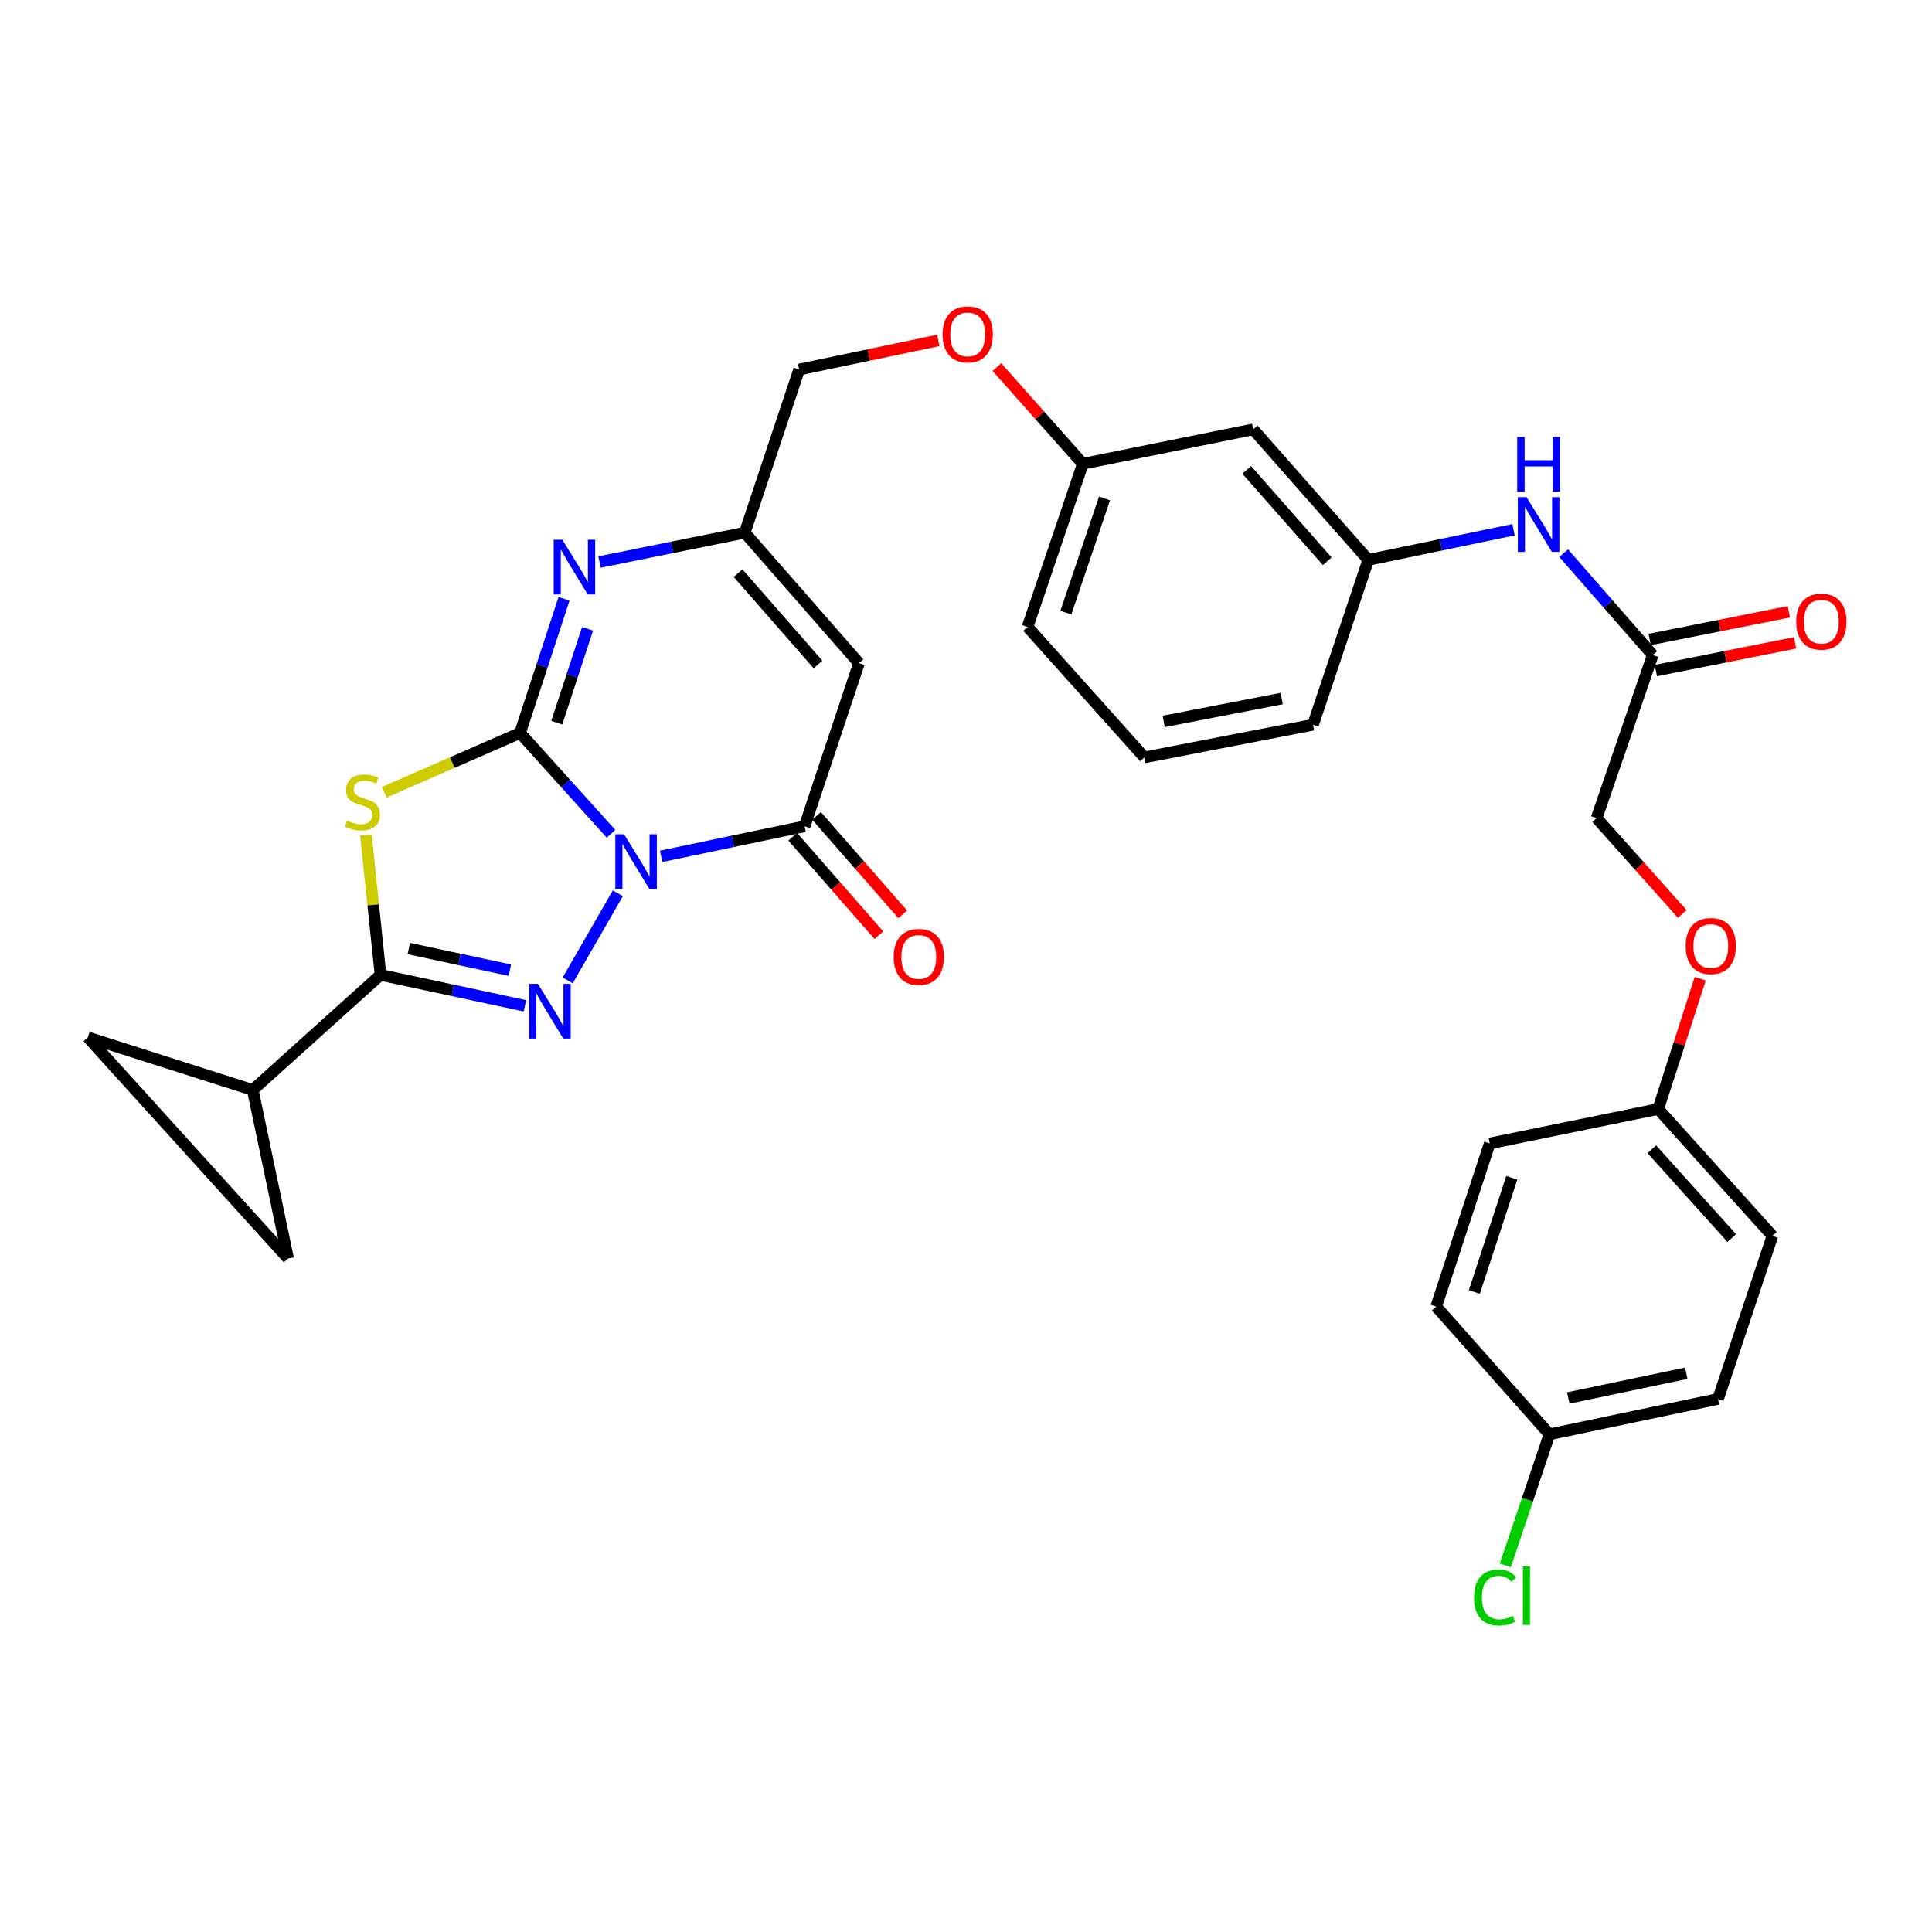 <?xml version='1.0' encoding='iso-8859-1'?>
<svg version='1.1' baseProfile='full'
              xmlns='http://www.w3.org/2000/svg'
                      xmlns:rdkit='http://www.rdkit.org/xml'
                      xmlns:xlink='http://www.w3.org/1999/xlink'
                  xml:space='preserve'
width='1000px' height='1000px' viewBox='0 0 1000 1000'>
<!-- END OF HEADER -->
<rect style='opacity:1.0;fill:#FFFFFF;stroke:none' width='1000' height='1000' x='0' y='0'> </rect>
<path class='bond-0' d='M 316.253,431.564 L 292.717,405.465' style='fill:none;fill-rule:evenodd;stroke:#0000FF;stroke-width:6px;stroke-linecap:butt;stroke-linejoin:miter;stroke-opacity:1' />
<path class='bond-0' d='M 292.717,405.465 L 269.181,379.365' style='fill:none;fill-rule:evenodd;stroke:#000000;stroke-width:6px;stroke-linecap:butt;stroke-linejoin:miter;stroke-opacity:1' />
<path class='bond-1' d='M 319.796,462.353 L 293.826,507.457' style='fill:none;fill-rule:evenodd;stroke:#0000FF;stroke-width:6px;stroke-linecap:butt;stroke-linejoin:miter;stroke-opacity:1' />
<path class='bond-4' d='M 342.203,443.244 L 379.334,435.469' style='fill:none;fill-rule:evenodd;stroke:#0000FF;stroke-width:6px;stroke-linecap:butt;stroke-linejoin:miter;stroke-opacity:1' />
<path class='bond-4' d='M 379.334,435.469 L 416.464,427.694' style='fill:none;fill-rule:evenodd;stroke:#000000;stroke-width:6px;stroke-linecap:butt;stroke-linejoin:miter;stroke-opacity:1' />
<path class='bond-2' d='M 269.181,379.365 L 234.039,394.723' style='fill:none;fill-rule:evenodd;stroke:#000000;stroke-width:6px;stroke-linecap:butt;stroke-linejoin:miter;stroke-opacity:1' />
<path class='bond-2' d='M 234.039,394.723 L 198.897,410.081' style='fill:none;fill-rule:evenodd;stroke:#CCCC00;stroke-width:6px;stroke-linecap:butt;stroke-linejoin:miter;stroke-opacity:1' />
<path class='bond-5' d='M 269.181,379.365 L 280.561,344.652' style='fill:none;fill-rule:evenodd;stroke:#000000;stroke-width:6px;stroke-linecap:butt;stroke-linejoin:miter;stroke-opacity:1' />
<path class='bond-5' d='M 280.561,344.652 L 291.94,309.939' style='fill:none;fill-rule:evenodd;stroke:#0000FF;stroke-width:6px;stroke-linecap:butt;stroke-linejoin:miter;stroke-opacity:1' />
<path class='bond-5' d='M 288.177,374.059 L 296.143,349.76' style='fill:none;fill-rule:evenodd;stroke:#000000;stroke-width:6px;stroke-linecap:butt;stroke-linejoin:miter;stroke-opacity:1' />
<path class='bond-5' d='M 296.143,349.76 L 304.109,325.461' style='fill:none;fill-rule:evenodd;stroke:#0000FF;stroke-width:6px;stroke-linecap:butt;stroke-linejoin:miter;stroke-opacity:1' />
<path class='bond-3' d='M 271.677,520.599 L 234.316,512.6' style='fill:none;fill-rule:evenodd;stroke:#0000FF;stroke-width:6px;stroke-linecap:butt;stroke-linejoin:miter;stroke-opacity:1' />
<path class='bond-3' d='M 234.316,512.6 L 196.956,504.602' style='fill:none;fill-rule:evenodd;stroke:#000000;stroke-width:6px;stroke-linecap:butt;stroke-linejoin:miter;stroke-opacity:1' />
<path class='bond-3' d='M 263.902,502.164 L 237.749,496.565' style='fill:none;fill-rule:evenodd;stroke:#0000FF;stroke-width:6px;stroke-linecap:butt;stroke-linejoin:miter;stroke-opacity:1' />
<path class='bond-3' d='M 237.749,496.565 L 211.597,490.966' style='fill:none;fill-rule:evenodd;stroke:#000000;stroke-width:6px;stroke-linecap:butt;stroke-linejoin:miter;stroke-opacity:1' />
<path class='bond-32' d='M 189.382,432.154 L 193.169,468.378' style='fill:none;fill-rule:evenodd;stroke:#CCCC00;stroke-width:6px;stroke-linecap:butt;stroke-linejoin:miter;stroke-opacity:1' />
<path class='bond-32' d='M 193.169,468.378 L 196.956,504.602' style='fill:none;fill-rule:evenodd;stroke:#000000;stroke-width:6px;stroke-linecap:butt;stroke-linejoin:miter;stroke-opacity:1' />
<path class='bond-8' d='M 196.956,504.602 L 130.826,564.173' style='fill:none;fill-rule:evenodd;stroke:#000000;stroke-width:6px;stroke-linecap:butt;stroke-linejoin:miter;stroke-opacity:1' />
<path class='bond-6' d='M 416.464,427.694 L 444.606,343.252' style='fill:none;fill-rule:evenodd;stroke:#000000;stroke-width:6px;stroke-linecap:butt;stroke-linejoin:miter;stroke-opacity:1' />
<path class='bond-13' d='M 410.295,433.094 L 432.6,458.579' style='fill:none;fill-rule:evenodd;stroke:#000000;stroke-width:6px;stroke-linecap:butt;stroke-linejoin:miter;stroke-opacity:1' />
<path class='bond-13' d='M 432.6,458.579 L 454.904,484.064' style='fill:none;fill-rule:evenodd;stroke:#FF0000;stroke-width:6px;stroke-linecap:butt;stroke-linejoin:miter;stroke-opacity:1' />
<path class='bond-13' d='M 422.634,422.294 L 444.939,447.779' style='fill:none;fill-rule:evenodd;stroke:#000000;stroke-width:6px;stroke-linecap:butt;stroke-linejoin:miter;stroke-opacity:1' />
<path class='bond-13' d='M 444.939,447.779 L 467.244,473.264' style='fill:none;fill-rule:evenodd;stroke:#FF0000;stroke-width:6px;stroke-linecap:butt;stroke-linejoin:miter;stroke-opacity:1' />
<path class='bond-33' d='M 310.311,290.898 L 347.9,283.308' style='fill:none;fill-rule:evenodd;stroke:#0000FF;stroke-width:6px;stroke-linecap:butt;stroke-linejoin:miter;stroke-opacity:1' />
<path class='bond-33' d='M 347.9,283.308 L 385.49,275.719' style='fill:none;fill-rule:evenodd;stroke:#000000;stroke-width:6px;stroke-linecap:butt;stroke-linejoin:miter;stroke-opacity:1' />
<path class='bond-7' d='M 444.606,343.252 L 385.49,275.719' style='fill:none;fill-rule:evenodd;stroke:#000000;stroke-width:6px;stroke-linecap:butt;stroke-linejoin:miter;stroke-opacity:1' />
<path class='bond-7' d='M 423.4,343.923 L 382.019,296.65' style='fill:none;fill-rule:evenodd;stroke:#000000;stroke-width:6px;stroke-linecap:butt;stroke-linejoin:miter;stroke-opacity:1' />
<path class='bond-17' d='M 385.49,275.719 L 413.649,191.277' style='fill:none;fill-rule:evenodd;stroke:#000000;stroke-width:6px;stroke-linecap:butt;stroke-linejoin:miter;stroke-opacity:1' />
<path class='bond-9' d='M 130.826,564.173 L 45.455,536.952' style='fill:none;fill-rule:evenodd;stroke:#000000;stroke-width:6px;stroke-linecap:butt;stroke-linejoin:miter;stroke-opacity:1' />
<path class='bond-10' d='M 130.826,564.173 L 149.119,651.402' style='fill:none;fill-rule:evenodd;stroke:#000000;stroke-width:6px;stroke-linecap:butt;stroke-linejoin:miter;stroke-opacity:1' />
<path class='bond-34' d='M 45.455,536.952 L 149.119,651.402' style='fill:none;fill-rule:evenodd;stroke:#000000;stroke-width:6px;stroke-linecap:butt;stroke-linejoin:miter;stroke-opacity:1' />
<path class='bond-11' d='M 855.463,339.034 L 832.416,312.681' style='fill:none;fill-rule:evenodd;stroke:#000000;stroke-width:6px;stroke-linecap:butt;stroke-linejoin:miter;stroke-opacity:1' />
<path class='bond-11' d='M 832.416,312.681 L 809.368,286.328' style='fill:none;fill-rule:evenodd;stroke:#0000FF;stroke-width:6px;stroke-linecap:butt;stroke-linejoin:miter;stroke-opacity:1' />
<path class='bond-16' d='M 857.063,347.076 L 893.084,339.909' style='fill:none;fill-rule:evenodd;stroke:#000000;stroke-width:6px;stroke-linecap:butt;stroke-linejoin:miter;stroke-opacity:1' />
<path class='bond-16' d='M 893.084,339.909 L 929.105,332.741' style='fill:none;fill-rule:evenodd;stroke:#FF0000;stroke-width:6px;stroke-linecap:butt;stroke-linejoin:miter;stroke-opacity:1' />
<path class='bond-16' d='M 853.863,330.993 L 889.884,323.826' style='fill:none;fill-rule:evenodd;stroke:#000000;stroke-width:6px;stroke-linecap:butt;stroke-linejoin:miter;stroke-opacity:1' />
<path class='bond-16' d='M 889.884,323.826 L 925.905,316.658' style='fill:none;fill-rule:evenodd;stroke:#FF0000;stroke-width:6px;stroke-linecap:butt;stroke-linejoin:miter;stroke-opacity:1' />
<path class='bond-20' d='M 855.463,339.034 L 826.402,423.458' style='fill:none;fill-rule:evenodd;stroke:#000000;stroke-width:6px;stroke-linecap:butt;stroke-linejoin:miter;stroke-opacity:1' />
<path class='bond-12' d='M 783.393,274.181 L 745.805,281.988' style='fill:none;fill-rule:evenodd;stroke:#0000FF;stroke-width:6px;stroke-linecap:butt;stroke-linejoin:miter;stroke-opacity:1' />
<path class='bond-12' d='M 745.805,281.988 L 708.216,289.794' style='fill:none;fill-rule:evenodd;stroke:#000000;stroke-width:6px;stroke-linecap:butt;stroke-linejoin:miter;stroke-opacity:1' />
<path class='bond-14' d='M 708.216,289.794 L 648.645,222.243' style='fill:none;fill-rule:evenodd;stroke:#000000;stroke-width:6px;stroke-linecap:butt;stroke-linejoin:miter;stroke-opacity:1' />
<path class='bond-14' d='M 686.982,290.507 L 645.282,243.221' style='fill:none;fill-rule:evenodd;stroke:#000000;stroke-width:6px;stroke-linecap:butt;stroke-linejoin:miter;stroke-opacity:1' />
<path class='bond-35' d='M 708.216,289.794 L 679.62,375.129' style='fill:none;fill-rule:evenodd;stroke:#000000;stroke-width:6px;stroke-linecap:butt;stroke-linejoin:miter;stroke-opacity:1' />
<path class='bond-15' d='M 648.645,222.243 L 560.459,240.053' style='fill:none;fill-rule:evenodd;stroke:#000000;stroke-width:6px;stroke-linecap:butt;stroke-linejoin:miter;stroke-opacity:1' />
<path class='bond-18' d='M 413.649,191.277 L 449.655,183.739' style='fill:none;fill-rule:evenodd;stroke:#000000;stroke-width:6px;stroke-linecap:butt;stroke-linejoin:miter;stroke-opacity:1' />
<path class='bond-18' d='M 449.655,183.739 L 485.66,176.2' style='fill:none;fill-rule:evenodd;stroke:#FF0000;stroke-width:6px;stroke-linecap:butt;stroke-linejoin:miter;stroke-opacity:1' />
<path class='bond-21' d='M 515.996,190.014 L 538.227,215.033' style='fill:none;fill-rule:evenodd;stroke:#FF0000;stroke-width:6px;stroke-linecap:butt;stroke-linejoin:miter;stroke-opacity:1' />
<path class='bond-21' d='M 538.227,215.033 L 560.459,240.053' style='fill:none;fill-rule:evenodd;stroke:#000000;stroke-width:6px;stroke-linecap:butt;stroke-linejoin:miter;stroke-opacity:1' />
<path class='bond-19' d='M 870.728,473.051 L 848.565,448.254' style='fill:none;fill-rule:evenodd;stroke:#FF0000;stroke-width:6px;stroke-linecap:butt;stroke-linejoin:miter;stroke-opacity:1' />
<path class='bond-19' d='M 848.565,448.254 L 826.402,423.458' style='fill:none;fill-rule:evenodd;stroke:#000000;stroke-width:6px;stroke-linecap:butt;stroke-linejoin:miter;stroke-opacity:1' />
<path class='bond-22' d='M 880.035,506.566 L 869.161,540.294' style='fill:none;fill-rule:evenodd;stroke:#FF0000;stroke-width:6px;stroke-linecap:butt;stroke-linejoin:miter;stroke-opacity:1' />
<path class='bond-22' d='M 869.161,540.294 L 858.287,574.021' style='fill:none;fill-rule:evenodd;stroke:#000000;stroke-width:6px;stroke-linecap:butt;stroke-linejoin:miter;stroke-opacity:1' />
<path class='bond-31' d='M 560.459,240.053 L 531.862,324.495' style='fill:none;fill-rule:evenodd;stroke:#000000;stroke-width:6px;stroke-linecap:butt;stroke-linejoin:miter;stroke-opacity:1' />
<path class='bond-31' d='M 571.701,257.979 L 551.684,317.088' style='fill:none;fill-rule:evenodd;stroke:#000000;stroke-width:6px;stroke-linecap:butt;stroke-linejoin:miter;stroke-opacity:1' />
<path class='bond-25' d='M 858.287,574.021 L 771.067,591.84' style='fill:none;fill-rule:evenodd;stroke:#000000;stroke-width:6px;stroke-linecap:butt;stroke-linejoin:miter;stroke-opacity:1' />
<path class='bond-26' d='M 858.287,574.021 L 917.403,639.696' style='fill:none;fill-rule:evenodd;stroke:#000000;stroke-width:6px;stroke-linecap:butt;stroke-linejoin:miter;stroke-opacity:1' />
<path class='bond-26' d='M 854.967,594.843 L 896.348,640.815' style='fill:none;fill-rule:evenodd;stroke:#000000;stroke-width:6px;stroke-linecap:butt;stroke-linejoin:miter;stroke-opacity:1' />
<path class='bond-23' d='M 801.996,742.394 L 889.253,724.101' style='fill:none;fill-rule:evenodd;stroke:#000000;stroke-width:6px;stroke-linecap:butt;stroke-linejoin:miter;stroke-opacity:1' />
<path class='bond-23' d='M 811.72,723.601 L 872.8,710.796' style='fill:none;fill-rule:evenodd;stroke:#000000;stroke-width:6px;stroke-linecap:butt;stroke-linejoin:miter;stroke-opacity:1' />
<path class='bond-24' d='M 801.996,742.394 L 790.576,776.306' style='fill:none;fill-rule:evenodd;stroke:#000000;stroke-width:6px;stroke-linecap:butt;stroke-linejoin:miter;stroke-opacity:1' />
<path class='bond-24' d='M 790.576,776.306 L 779.156,810.217' style='fill:none;fill-rule:evenodd;stroke:#00CC00;stroke-width:6px;stroke-linecap:butt;stroke-linejoin:miter;stroke-opacity:1' />
<path class='bond-36' d='M 801.996,742.394 L 743.381,676.282' style='fill:none;fill-rule:evenodd;stroke:#000000;stroke-width:6px;stroke-linecap:butt;stroke-linejoin:miter;stroke-opacity:1' />
<path class='bond-28' d='M 771.067,591.84 L 743.381,676.282' style='fill:none;fill-rule:evenodd;stroke:#000000;stroke-width:6px;stroke-linecap:butt;stroke-linejoin:miter;stroke-opacity:1' />
<path class='bond-28' d='M 782.496,609.616 L 763.116,668.725' style='fill:none;fill-rule:evenodd;stroke:#000000;stroke-width:6px;stroke-linecap:butt;stroke-linejoin:miter;stroke-opacity:1' />
<path class='bond-27' d='M 917.403,639.696 L 889.253,724.101' style='fill:none;fill-rule:evenodd;stroke:#000000;stroke-width:6px;stroke-linecap:butt;stroke-linejoin:miter;stroke-opacity:1' />
<path class='bond-29' d='M 592.354,392.028 L 531.862,324.495' style='fill:none;fill-rule:evenodd;stroke:#000000;stroke-width:6px;stroke-linecap:butt;stroke-linejoin:miter;stroke-opacity:1' />
<path class='bond-30' d='M 592.354,392.028 L 679.62,375.129' style='fill:none;fill-rule:evenodd;stroke:#000000;stroke-width:6px;stroke-linecap:butt;stroke-linejoin:miter;stroke-opacity:1' />
<path class='bond-30' d='M 602.326,373.394 L 663.412,361.564' style='fill:none;fill-rule:evenodd;stroke:#000000;stroke-width:6px;stroke-linecap:butt;stroke-linejoin:miter;stroke-opacity:1' />
<path  class='atom-0' d='M 322.975 431.8
L 332.255 446.8
Q 333.175 448.28, 334.655 450.96
Q 336.135 453.64, 336.215 453.8
L 336.215 431.8
L 339.975 431.8
L 339.975 460.12
L 336.095 460.12
L 326.135 443.72
Q 324.975 441.8, 323.735 439.6
Q 322.535 437.4, 322.175 436.72
L 322.175 460.12
L 318.495 460.12
L 318.495 431.8
L 322.975 431.8
' fill='#0000FF'/>
<path  class='atom-2' d='M 278.399 509.218
L 287.679 524.218
Q 288.599 525.698, 290.079 528.378
Q 291.559 531.058, 291.639 531.218
L 291.639 509.218
L 295.399 509.218
L 295.399 537.538
L 291.519 537.538
L 281.559 521.138
Q 280.399 519.218, 279.159 517.018
Q 277.959 514.818, 277.599 514.138
L 277.599 537.538
L 273.919 537.538
L 273.919 509.218
L 278.399 509.218
' fill='#0000FF'/>
<path  class='atom-3' d='M 179.591 424.742
Q 179.911 424.862, 181.231 425.422
Q 182.551 425.982, 183.991 426.342
Q 185.471 426.662, 186.911 426.662
Q 189.591 426.662, 191.151 425.382
Q 192.711 424.062, 192.711 421.782
Q 192.711 420.222, 191.911 419.262
Q 191.151 418.302, 189.951 417.782
Q 188.751 417.262, 186.751 416.662
Q 184.231 415.902, 182.711 415.182
Q 181.231 414.462, 180.151 412.942
Q 179.111 411.422, 179.111 408.862
Q 179.111 405.302, 181.511 403.102
Q 183.951 400.902, 188.751 400.902
Q 192.031 400.902, 195.751 402.462
L 194.831 405.542
Q 191.431 404.142, 188.871 404.142
Q 186.111 404.142, 184.591 405.302
Q 183.071 406.422, 183.111 408.382
Q 183.111 409.902, 183.871 410.822
Q 184.671 411.742, 185.791 412.262
Q 186.951 412.782, 188.871 413.382
Q 191.431 414.182, 192.951 414.982
Q 194.471 415.782, 195.551 417.422
Q 196.671 419.022, 196.671 421.782
Q 196.671 425.702, 194.031 427.822
Q 191.431 429.902, 187.071 429.902
Q 184.551 429.902, 182.631 429.342
Q 180.751 428.822, 178.511 427.902
L 179.591 424.742
' fill='#CCCC00'/>
<path  class='atom-6' d='M 291.062 279.36
L 300.342 294.36
Q 301.262 295.84, 302.742 298.52
Q 304.222 301.2, 304.302 301.36
L 304.302 279.36
L 308.062 279.36
L 308.062 307.68
L 304.182 307.68
L 294.222 291.28
Q 293.062 289.36, 291.822 287.16
Q 290.622 284.96, 290.262 284.28
L 290.262 307.68
L 286.582 307.68
L 286.582 279.36
L 291.062 279.36
' fill='#0000FF'/>
<path  class='atom-13' d='M 790.124 257.323
L 799.404 272.323
Q 800.324 273.803, 801.804 276.483
Q 803.284 279.163, 803.364 279.323
L 803.364 257.323
L 807.124 257.323
L 807.124 285.643
L 803.244 285.643
L 793.284 269.243
Q 792.124 267.323, 790.884 265.123
Q 789.684 262.923, 789.324 262.243
L 789.324 285.643
L 785.644 285.643
L 785.644 257.323
L 790.124 257.323
' fill='#0000FF'/>
<path  class='atom-13' d='M 785.304 226.171
L 789.144 226.171
L 789.144 238.211
L 803.624 238.211
L 803.624 226.171
L 807.464 226.171
L 807.464 254.491
L 803.624 254.491
L 803.624 241.411
L 789.144 241.411
L 789.144 254.491
L 785.304 254.491
L 785.304 226.171
' fill='#0000FF'/>
<path  class='atom-14' d='M 462.571 495.308
Q 462.571 488.508, 465.931 484.708
Q 469.291 480.908, 475.571 480.908
Q 481.851 480.908, 485.211 484.708
Q 488.571 488.508, 488.571 495.308
Q 488.571 502.188, 485.171 506.108
Q 481.771 509.988, 475.571 509.988
Q 469.331 509.988, 465.931 506.108
Q 462.571 502.228, 462.571 495.308
M 475.571 506.788
Q 479.891 506.788, 482.211 503.908
Q 484.571 500.988, 484.571 495.308
Q 484.571 489.748, 482.211 486.948
Q 479.891 484.108, 475.571 484.108
Q 471.251 484.108, 468.891 486.908
Q 466.571 489.708, 466.571 495.308
Q 466.571 501.028, 468.891 503.908
Q 471.251 506.788, 475.571 506.788
' fill='#FF0000'/>
<path  class='atom-17' d='M 929.729 321.751
Q 929.729 314.951, 933.089 311.151
Q 936.449 307.351, 942.729 307.351
Q 949.009 307.351, 952.369 311.151
Q 955.729 314.951, 955.729 321.751
Q 955.729 328.631, 952.329 332.551
Q 948.929 336.431, 942.729 336.431
Q 936.489 336.431, 933.089 332.551
Q 929.729 328.671, 929.729 321.751
M 942.729 333.231
Q 947.049 333.231, 949.369 330.351
Q 951.729 327.431, 951.729 321.751
Q 951.729 316.191, 949.369 313.391
Q 947.049 310.551, 942.729 310.551
Q 938.409 310.551, 936.049 313.351
Q 933.729 316.151, 933.729 321.751
Q 933.729 327.471, 936.049 330.351
Q 938.409 333.231, 942.729 333.231
' fill='#FF0000'/>
<path  class='atom-19' d='M 487.888 173.091
Q 487.888 166.291, 491.248 162.491
Q 494.608 158.691, 500.888 158.691
Q 507.168 158.691, 510.528 162.491
Q 513.888 166.291, 513.888 173.091
Q 513.888 179.971, 510.488 183.891
Q 507.088 187.771, 500.888 187.771
Q 494.648 187.771, 491.248 183.891
Q 487.888 180.011, 487.888 173.091
M 500.888 184.571
Q 505.208 184.571, 507.528 181.691
Q 509.888 178.771, 509.888 173.091
Q 509.888 167.531, 507.528 164.731
Q 505.208 161.891, 500.888 161.891
Q 496.568 161.891, 494.208 164.691
Q 491.888 167.491, 491.888 173.091
Q 491.888 178.811, 494.208 181.691
Q 496.568 184.571, 500.888 184.571
' fill='#FF0000'/>
<path  class='atom-20' d='M 872.509 489.668
Q 872.509 482.868, 875.869 479.068
Q 879.229 475.268, 885.509 475.268
Q 891.789 475.268, 895.149 479.068
Q 898.509 482.868, 898.509 489.668
Q 898.509 496.548, 895.109 500.468
Q 891.709 504.348, 885.509 504.348
Q 879.269 504.348, 875.869 500.468
Q 872.509 496.588, 872.509 489.668
M 885.509 501.148
Q 889.829 501.148, 892.149 498.268
Q 894.509 495.348, 894.509 489.668
Q 894.509 484.108, 892.149 481.308
Q 889.829 478.468, 885.509 478.468
Q 881.189 478.468, 878.829 481.268
Q 876.509 484.068, 876.509 489.668
Q 876.509 495.388, 878.829 498.268
Q 881.189 501.148, 885.509 501.148
' fill='#FF0000'/>
<path  class='atom-25' d='M 762.962 826.86
Q 762.962 819.82, 766.242 816.14
Q 769.562 812.42, 775.842 812.42
Q 781.682 812.42, 784.802 816.54
L 782.162 818.7
Q 779.882 815.7, 775.842 815.7
Q 771.562 815.7, 769.282 818.58
Q 767.042 821.42, 767.042 826.86
Q 767.042 832.46, 769.362 835.34
Q 771.722 838.22, 776.282 838.22
Q 779.402 838.22, 783.042 836.34
L 784.162 839.34
Q 782.682 840.3, 780.442 840.86
Q 778.202 841.42, 775.722 841.42
Q 769.562 841.42, 766.242 837.66
Q 762.962 833.9, 762.962 826.86
' fill='#00CC00'/>
<path  class='atom-25' d='M 788.242 810.7
L 791.922 810.7
L 791.922 841.06
L 788.242 841.06
L 788.242 810.7
' fill='#00CC00'/>
</svg>

